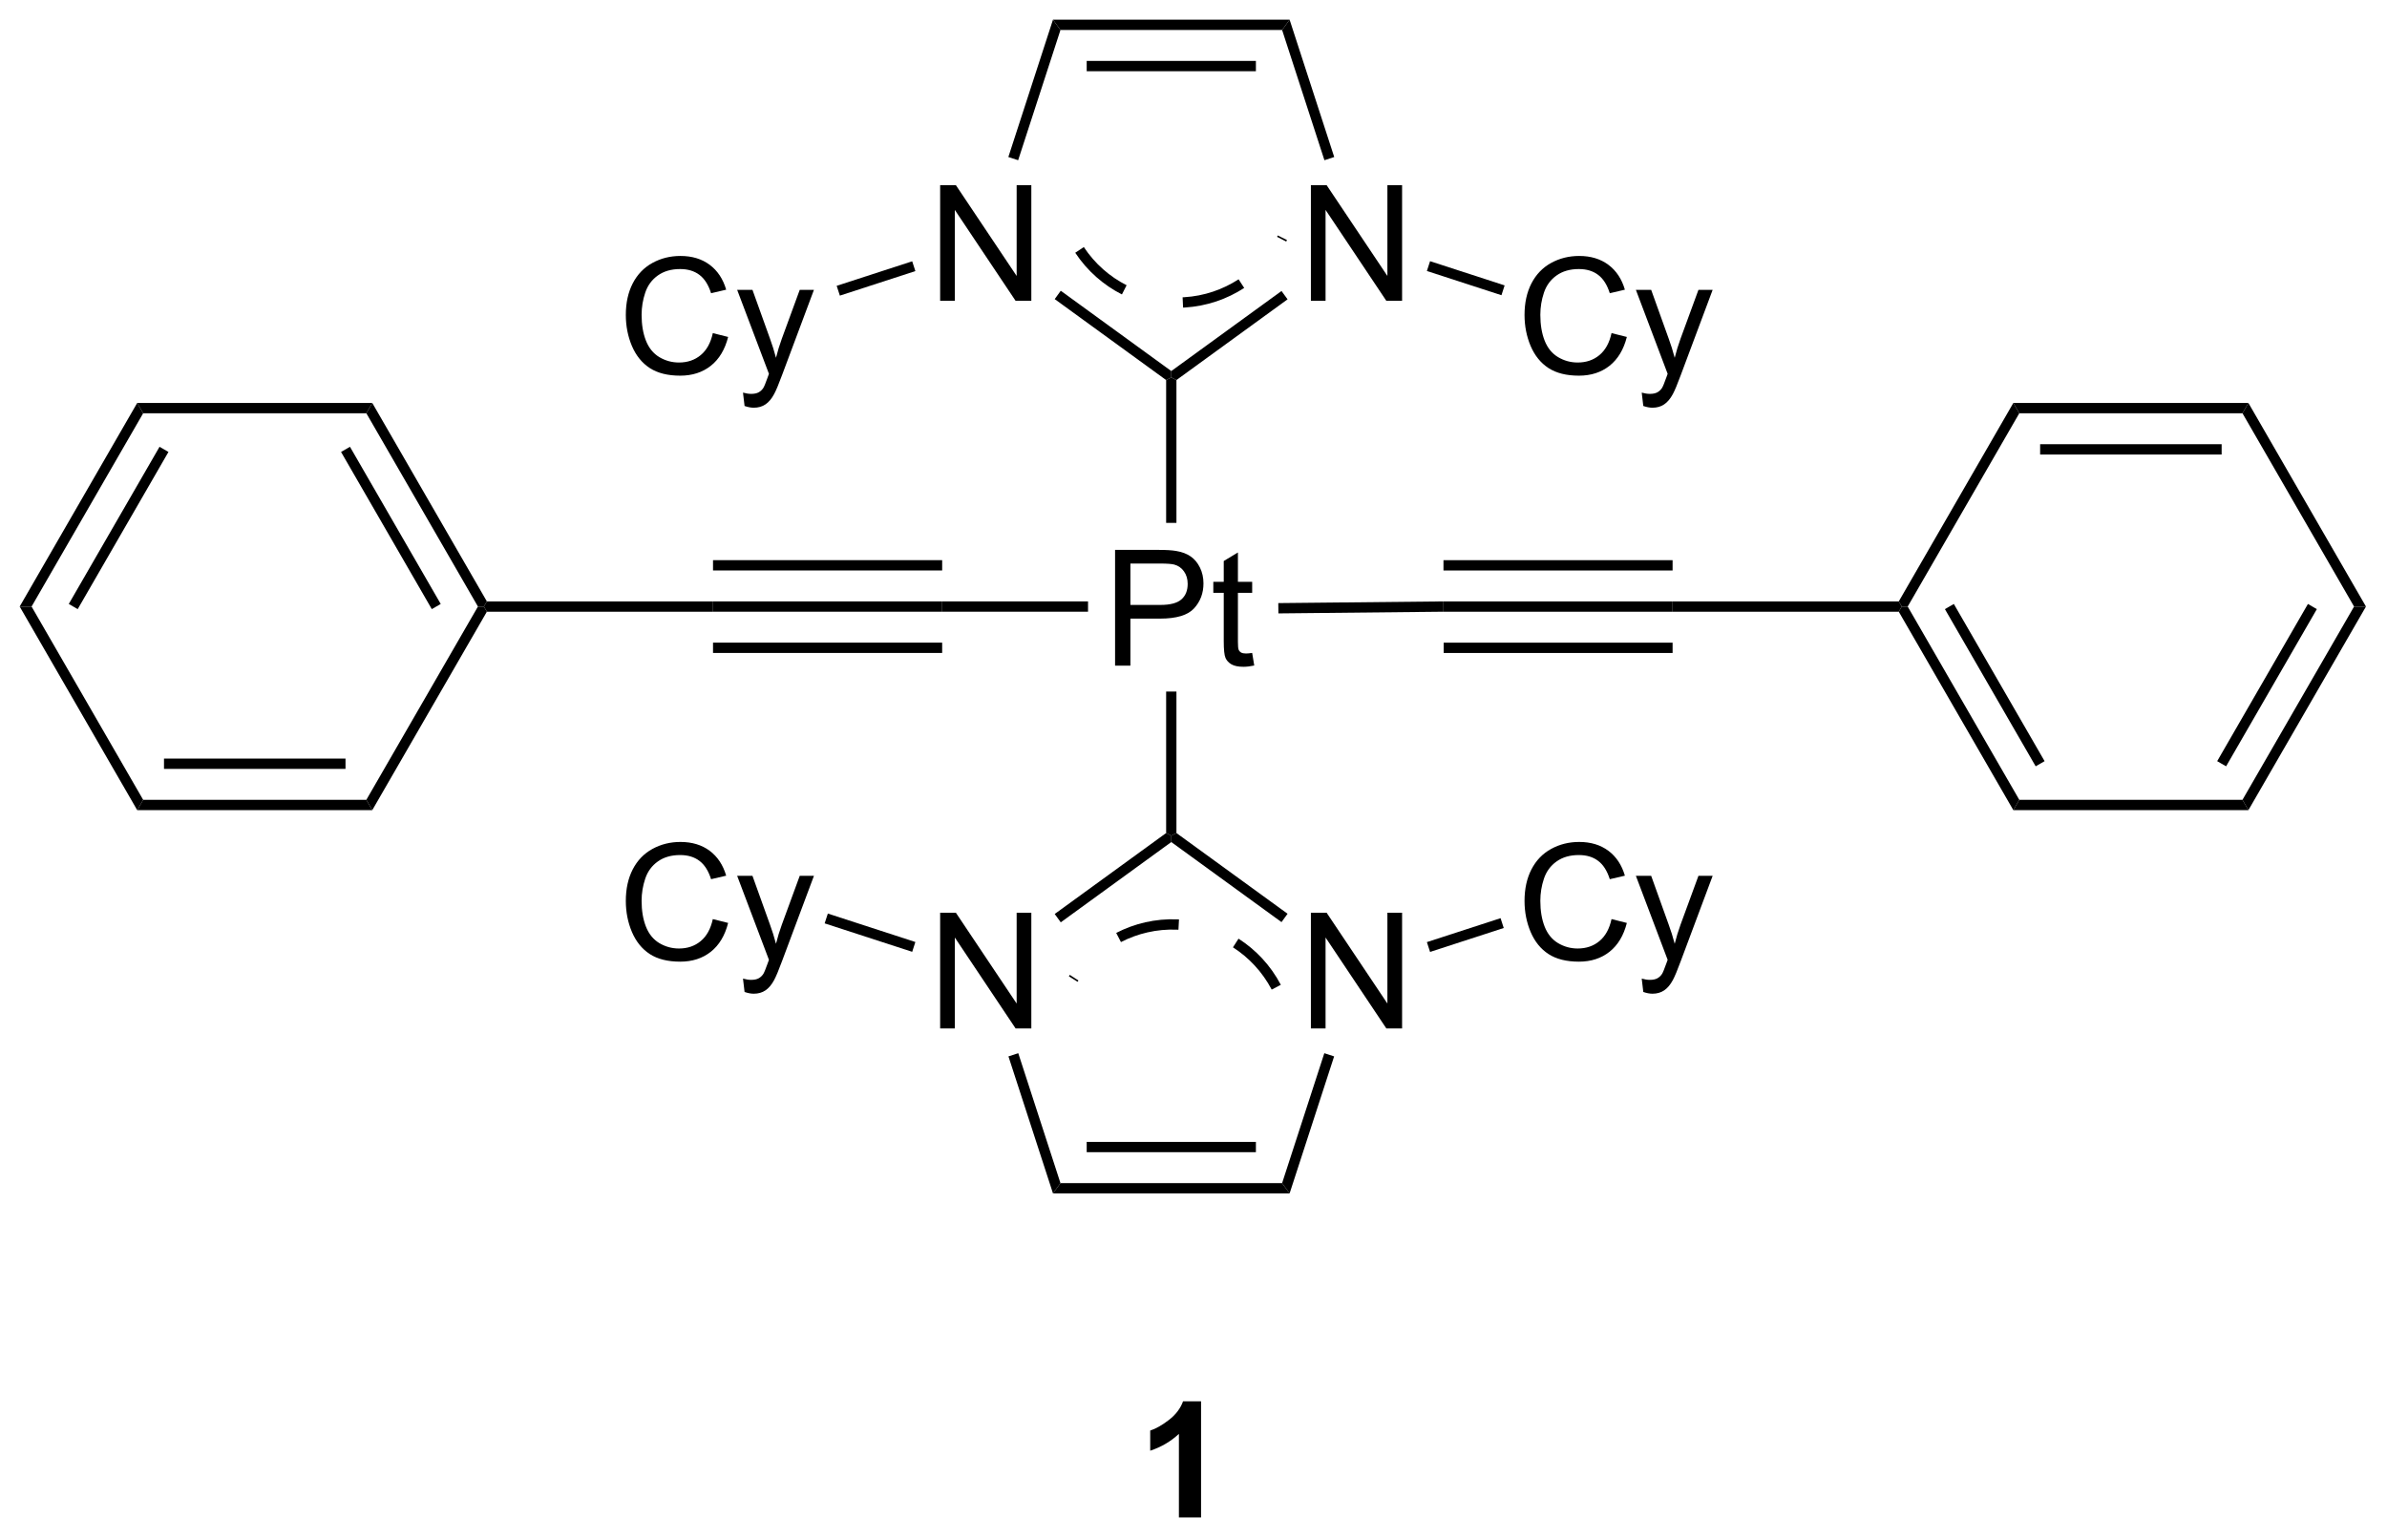 <?xml version="1.0" encoding="UTF-8"?>
<!DOCTYPE svg PUBLIC '-//W3C//DTD SVG 1.0//EN'
          'http://www.w3.org/TR/2001/REC-SVG-20010904/DTD/svg10.dtd'>
<svg stroke-dasharray="none" shape-rendering="auto" xmlns="http://www.w3.org/2000/svg" font-family="'Dialog'" text-rendering="auto" width="324" fill-opacity="1" color-interpolation="auto" color-rendering="auto" preserveAspectRatio="xMidYMid meet" font-size="12px" viewBox="0 0 324 209" fill="black" xmlns:xlink="http://www.w3.org/1999/xlink" stroke="black" image-rendering="auto" stroke-miterlimit="10" stroke-linecap="square" stroke-linejoin="miter" font-style="normal" stroke-width="1" height="209" stroke-dashoffset="0" font-weight="normal" stroke-opacity="1"
><!--Generated by the Batik Graphics2D SVG Generator--><defs id="genericDefs"
  /><g
  ><defs id="defs1"
    ><clipPath clipPathUnits="userSpaceOnUse" id="clipPath1"
      ><path d="M0.647 0.647 L122.073 0.647 L122.073 78.889 L0.647 78.889 L0.647 0.647 Z"
      /></clipPath
      ><clipPath clipPathUnits="userSpaceOnUse" id="clipPath2"
      ><path d="M39.658 94.637 L39.658 170.703 L157.708 170.703 L157.708 94.637 Z"
      /></clipPath
    ></defs
    ><g transform="scale(2.667,2.667) translate(-0.647,-0.647) matrix(1.029,0,0,1.029,-40.145,-96.696)"
    ><path d="M94.794 127.526 L94.794 121.799 L96.956 121.799 Q97.526 121.799 97.825 121.854 Q98.247 121.924 98.531 122.122 Q98.817 122.317 98.992 122.674 Q99.166 123.028 99.166 123.456 Q99.166 124.185 98.7 124.692 Q98.237 125.198 97.021 125.198 L95.552 125.198 L95.552 127.526 L94.794 127.526 ZM95.552 124.521 L97.034 124.521 Q97.768 124.521 98.075 124.247 Q98.385 123.974 98.385 123.479 Q98.385 123.12 98.203 122.864 Q98.021 122.606 97.724 122.526 Q97.534 122.474 97.018 122.474 L95.552 122.474 L95.552 124.521 ZM101.575 126.896 L101.677 127.518 Q101.38 127.581 101.146 127.581 Q100.763 127.581 100.552 127.461 Q100.341 127.338 100.255 127.14 Q100.169 126.942 100.169 126.31 L100.169 123.924 L99.653 123.924 L99.653 123.377 L100.169 123.377 L100.169 122.349 L100.87 121.927 L100.87 123.377 L101.575 123.377 L101.575 123.924 L100.87 123.924 L100.87 126.349 Q100.87 126.651 100.906 126.737 Q100.942 126.823 101.026 126.875 Q101.112 126.924 101.268 126.924 Q101.385 126.924 101.575 126.896 Z" stroke="none" clip-path="url(#clipPath2)"
    /></g
    ><g transform="matrix(2.743,0,0,2.743,-108.781,-259.582)"
    ><path d="M97.363 113.442 L97.618 113.312 L97.873 113.442 L97.873 120.51 L97.363 120.51 Z" stroke="none" clip-path="url(#clipPath2)"
    /></g
    ><g transform="matrix(2.743,0,0,2.743,-108.781,-259.582)"
    ><path d="M104.526 109.522 L104.526 103.796 L105.304 103.796 L108.312 108.291 L108.312 103.796 L109.039 103.796 L109.039 109.522 L108.26 109.522 L105.252 105.022 L105.252 109.522 L104.526 109.522 Z" stroke="none" clip-path="url(#clipPath2)"
    /></g
    ><g transform="matrix(2.743,0,0,2.743,-108.781,-259.582)"
    ><path d="M86.18 109.522 L86.18 103.796 L86.958 103.796 L89.966 108.291 L89.966 103.796 L90.692 103.796 L90.692 109.522 L89.914 109.522 L86.906 105.022 L86.906 109.522 L86.18 109.522 Z" stroke="none" clip-path="url(#clipPath2)"
    /></g
    ><g transform="matrix(2.743,0,0,2.743,-108.781,-259.582)"
    ><path d="M97.873 113.442 L97.618 113.312 L97.618 112.997 L103.072 109.035 L103.372 109.447 Z" stroke="none" clip-path="url(#clipPath2)"
    /></g
    ><g transform="matrix(2.743,0,0,2.743,-108.781,-259.582)"
    ><path d="M105.681 102.405 L105.196 102.563 L103.102 96.119 L103.473 95.609 Z" stroke="none" clip-path="url(#clipPath2)"
    /></g
    ><g transform="matrix(2.743,0,0,2.743,-108.781,-259.582)"
    ><path d="M103.473 95.609 L103.102 96.119 L92.134 96.119 L91.763 95.609 ZM101.805 97.65 L93.432 97.65 L93.432 98.16 L101.805 98.16 Z" stroke="none" clip-path="url(#clipPath2)"
    /></g
    ><g transform="matrix(2.743,0,0,2.743,-108.781,-259.582)"
    ><path d="M91.763 95.609 L92.134 96.119 L90.04 102.563 L89.555 102.405 Z" stroke="none" clip-path="url(#clipPath2)"
    /></g
    ><g transform="matrix(2.743,0,0,2.743,-108.781,-259.582)"
    ><path d="M91.849 109.436 L92.149 109.023 L97.618 112.997 L97.618 113.312 L97.363 113.442 Z" stroke="none" clip-path="url(#clipPath2)"
    /></g
    ><g transform="matrix(2.743,0,0,2.743,-108.781,-259.582)"
    ><path d="M74.931 111.119 L75.689 111.309 Q75.452 112.244 74.832 112.736 Q74.212 113.225 73.319 113.225 Q72.392 113.225 71.811 112.848 Q71.233 112.47 70.928 111.757 Q70.626 111.04 70.626 110.22 Q70.626 109.324 70.967 108.66 Q71.311 107.994 71.941 107.647 Q72.572 107.301 73.329 107.301 Q74.189 107.301 74.775 107.738 Q75.361 108.176 75.592 108.97 L74.845 109.145 Q74.647 108.52 74.267 108.236 Q73.889 107.949 73.314 107.949 Q72.655 107.949 72.21 108.267 Q71.767 108.582 71.587 109.116 Q71.407 109.65 71.407 110.215 Q71.407 110.947 71.621 111.491 Q71.835 112.035 72.282 112.306 Q72.733 112.574 73.256 112.574 Q73.892 112.574 74.332 112.207 Q74.775 111.84 74.931 111.119 ZM76.502 114.725 L76.424 114.064 Q76.654 114.126 76.826 114.126 Q77.06 114.126 77.201 114.048 Q77.341 113.97 77.432 113.829 Q77.497 113.725 77.646 113.306 Q77.667 113.249 77.708 113.134 L76.135 108.978 L76.893 108.978 L77.755 111.379 Q77.924 111.837 78.057 112.34 Q78.177 111.856 78.346 111.395 L79.232 108.978 L79.935 108.978 L78.357 113.197 Q78.104 113.882 77.963 114.139 Q77.776 114.486 77.534 114.647 Q77.292 114.811 76.956 114.811 Q76.752 114.811 76.502 114.725 Z" stroke="none" clip-path="url(#clipPath2)"
    /></g
    ><g transform="matrix(2.743,0,0,2.743,-108.781,-259.582)"
    ><path d="M84.797 107.565 L84.954 108.05 L81.218 109.264 L81.06 108.779 Z" stroke="none" clip-path="url(#clipPath2)"
    /></g
    ><g transform="matrix(2.743,0,0,2.743,-108.781,-259.582)"
    ><path d="M119.403 111.119 L120.161 111.309 Q119.924 112.244 119.304 112.736 Q118.684 113.225 117.791 113.225 Q116.864 113.225 116.283 112.848 Q115.705 112.47 115.4 111.757 Q115.098 111.04 115.098 110.22 Q115.098 109.324 115.439 108.66 Q115.783 107.994 116.413 107.647 Q117.044 107.301 117.802 107.301 Q118.661 107.301 119.247 107.738 Q119.833 108.176 120.064 108.97 L119.317 109.145 Q119.119 108.52 118.739 108.236 Q118.361 107.949 117.786 107.949 Q117.127 107.949 116.682 108.267 Q116.239 108.582 116.059 109.116 Q115.88 109.65 115.88 110.215 Q115.88 110.947 116.093 111.491 Q116.307 112.035 116.755 112.306 Q117.205 112.574 117.728 112.574 Q118.364 112.574 118.804 112.207 Q119.247 111.84 119.403 111.119 ZM120.975 114.725 L120.897 114.064 Q121.126 114.126 121.298 114.126 Q121.532 114.126 121.673 114.048 Q121.813 113.97 121.904 113.829 Q121.969 113.725 122.118 113.306 Q122.139 113.249 122.18 113.134 L120.608 108.978 L121.365 108.978 L122.227 111.379 Q122.397 111.837 122.529 112.34 Q122.649 111.856 122.818 111.395 L123.704 108.978 L124.407 108.978 L122.829 113.197 Q122.576 113.882 122.436 114.139 Q122.248 114.486 122.006 114.647 Q121.764 114.811 121.428 114.811 Q121.225 114.811 120.975 114.725 Z" stroke="none" clip-path="url(#clipPath2)"
    /></g
    ><g transform="matrix(2.743,0,0,2.743,-108.781,-259.582)"
    ><path d="M110.266 108.045 L110.424 107.56 L114.113 108.758 L113.956 109.244 Z" stroke="none" clip-path="url(#clipPath2)"
    /></g
    ><g transform="matrix(2.743,0,0,2.743,-108.781,-259.582)"
    ><path d="M97.363 128.857 L97.873 128.857 L97.873 135.859 L97.618 135.989 L97.363 135.859 Z" stroke="none" clip-path="url(#clipPath2)"
    /></g
    ><g transform="matrix(2.743,0,0,2.743,-108.781,-259.582)"
    ><path d="M86.18 145.529 L86.18 139.802 L86.958 139.802 L89.966 144.297 L89.966 139.802 L90.692 139.802 L90.692 145.529 L89.914 145.529 L86.906 141.029 L86.906 145.529 L86.18 145.529 Z" stroke="none" clip-path="url(#clipPath2)"
    /></g
    ><g transform="matrix(2.743,0,0,2.743,-108.781,-259.582)"
    ><path d="M104.526 145.529 L104.526 139.802 L105.304 139.802 L108.312 144.297 L108.312 139.802 L109.039 139.802 L109.039 145.529 L108.26 145.529 L105.252 141.029 L105.252 145.529 L104.526 145.529 Z" stroke="none" clip-path="url(#clipPath2)"
    /></g
    ><g transform="matrix(2.743,0,0,2.743,-108.781,-259.582)"
    ><path d="M97.363 135.859 L97.618 135.989 L97.618 136.305 L92.149 140.278 L91.849 139.865 Z" stroke="none" clip-path="url(#clipPath2)"
    /></g
    ><g transform="matrix(2.743,0,0,2.743,-108.781,-259.582)"
    ><path d="M89.56 146.912 L90.046 146.754 L92.134 153.183 L91.764 153.693 Z" stroke="none" clip-path="url(#clipPath2)"
    /></g
    ><g transform="matrix(2.743,0,0,2.743,-108.781,-259.582)"
    ><path d="M91.764 153.693 L92.134 153.183 L103.102 153.183 L103.473 153.693 ZM93.432 151.652 L101.805 151.652 L101.805 151.142 L93.432 151.142 Z" stroke="none" clip-path="url(#clipPath2)"
    /></g
    ><g transform="matrix(2.743,0,0,2.743,-108.781,-259.582)"
    ><path d="M103.473 153.693 L103.102 153.183 L105.191 146.754 L105.676 146.912 Z" stroke="none" clip-path="url(#clipPath2)"
    /></g
    ><g transform="matrix(2.743,0,0,2.743,-108.781,-259.582)"
    ><path d="M103.372 139.854 L103.072 140.267 L97.618 136.305 L97.618 135.989 L97.873 135.859 Z" stroke="none" clip-path="url(#clipPath2)"
    /></g
    ><g transform="matrix(2.743,0,0,2.743,-108.781,-259.582)"
    ><path d="M74.931 140.117 L75.689 140.308 Q75.452 141.242 74.832 141.735 Q74.212 142.224 73.319 142.224 Q72.392 142.224 71.811 141.847 Q71.233 141.469 70.928 140.755 Q70.626 140.039 70.626 139.219 Q70.626 138.323 70.967 137.659 Q71.311 136.992 71.941 136.646 Q72.572 136.3 73.329 136.3 Q74.189 136.3 74.775 136.737 Q75.361 137.175 75.592 137.969 L74.845 138.143 Q74.647 137.518 74.267 137.235 Q73.889 136.948 73.314 136.948 Q72.655 136.948 72.21 137.266 Q71.767 137.581 71.587 138.115 Q71.407 138.649 71.407 139.214 Q71.407 139.946 71.621 140.49 Q71.835 141.034 72.282 141.305 Q72.733 141.573 73.256 141.573 Q73.892 141.573 74.332 141.206 Q74.775 140.839 74.931 140.117 ZM76.502 143.724 L76.424 143.063 Q76.654 143.125 76.826 143.125 Q77.06 143.125 77.201 143.047 Q77.341 142.969 77.432 142.828 Q77.497 142.724 77.646 142.305 Q77.667 142.248 77.708 142.133 L76.135 137.977 L76.893 137.977 L77.755 140.378 Q77.924 140.836 78.057 141.339 Q78.177 140.854 78.346 140.393 L79.232 137.977 L79.935 137.977 L78.357 142.196 Q78.104 142.88 77.963 143.138 Q77.776 143.485 77.534 143.646 Q77.292 143.81 76.956 143.81 Q76.752 143.81 76.502 143.724 Z" stroke="none" clip-path="url(#clipPath2)"
    /></g
    ><g transform="matrix(2.743,0,0,2.743,-108.781,-259.582)"
    ><path d="M84.954 141.252 L84.797 141.737 L80.465 140.329 L80.623 139.844 Z" stroke="none" clip-path="url(#clipPath2)"
    /></g
    ><g transform="matrix(2.743,0,0,2.743,-108.781,-259.582)"
    ><path d="M119.403 140.117 L120.161 140.308 Q119.924 141.242 119.304 141.735 Q118.684 142.224 117.791 142.224 Q116.864 142.224 116.283 141.847 Q115.705 141.469 115.4 140.755 Q115.098 140.039 115.098 139.219 Q115.098 138.323 115.439 137.659 Q115.783 136.992 116.413 136.646 Q117.044 136.3 117.802 136.3 Q118.661 136.3 119.247 136.737 Q119.833 137.175 120.064 137.969 L119.317 138.143 Q119.119 137.518 118.739 137.235 Q118.361 136.948 117.786 136.948 Q117.127 136.948 116.682 137.266 Q116.239 137.581 116.059 138.115 Q115.88 138.649 115.88 139.214 Q115.88 139.946 116.093 140.49 Q116.307 141.034 116.755 141.305 Q117.205 141.573 117.728 141.573 Q118.364 141.573 118.804 141.206 Q119.247 140.839 119.403 140.117 ZM120.975 143.724 L120.897 143.063 Q121.126 143.125 121.298 143.125 Q121.532 143.125 121.673 143.047 Q121.813 142.969 121.904 142.828 Q121.969 142.724 122.118 142.305 Q122.139 142.248 122.18 142.133 L120.608 137.977 L121.365 137.977 L122.227 140.378 Q122.397 140.836 122.529 141.339 Q122.649 140.854 122.818 140.393 L123.704 137.977 L124.407 137.977 L122.829 142.196 Q122.576 142.88 122.436 143.138 Q122.248 143.485 122.006 143.646 Q121.764 143.81 121.428 143.81 Q121.225 143.81 120.975 143.724 Z" stroke="none" clip-path="url(#clipPath2)"
    /></g
    ><g transform="matrix(2.743,0,0,2.743,-108.781,-259.582)"
    ><path d="M110.424 141.742 L110.266 141.257 L113.912 140.072 L114.069 140.558 Z" stroke="none" clip-path="url(#clipPath2)"
    /></g
    ><g transform="matrix(2.743,0,0,2.743,-108.781,-259.582)"
    ><path d="M98.201 109.857 C98.229 109.856 98.257 109.854 98.285 109.853 L98.254 109.343 C98.229 109.345 98.203 109.346 98.178 109.347 L98.201 109.857 ZM92.865 107.142 C93.163 107.593 93.515 107.997 93.911 108.346 C94.296 108.686 94.721 108.974 95.175 109.205 L95.407 108.75 C94.991 108.539 94.601 108.275 94.248 107.963 C93.887 107.644 93.564 107.275 93.29 106.861 L92.865 107.142 ZM103.305 106.588 C103.318 106.564 103.33 106.539 103.343 106.514 L102.886 106.286 C102.875 106.309 102.863 106.331 102.852 106.354 L103.305 106.588 ZM98.285 109.853 C98.825 109.82 99.351 109.716 99.851 109.549 C100.337 109.385 100.799 109.161 101.226 108.884 L100.948 108.456 C100.557 108.71 100.134 108.915 99.688 109.065 C99.231 109.219 98.749 109.314 98.254 109.343 L98.285 109.853 Z" stroke="none" clip-path="url(#clipPath2)"
    /></g
    ><g transform="matrix(2.743,0,0,2.743,-108.781,-259.582)"
    ><path d="M97.999 140.135 C97.971 140.133 97.944 140.132 97.916 140.131 L97.896 140.641 C97.921 140.642 97.946 140.643 97.972 140.644 L97.999 140.135 ZM103.038 143.37 C102.787 142.891 102.476 142.454 102.118 142.067 C101.769 141.691 101.374 141.361 100.945 141.086 L100.67 141.515 C101.062 141.767 101.424 142.069 101.743 142.414 C102.071 142.768 102.356 143.168 102.587 143.607 L103.038 143.37 ZM92.595 142.878 C92.58 142.901 92.565 142.924 92.55 142.948 L92.981 143.221 C92.995 143.199 93.009 143.177 93.023 143.156 L92.595 142.878 ZM97.916 140.131 C97.376 140.109 96.842 140.16 96.328 140.277 C95.827 140.391 95.345 140.568 94.892 140.802 L95.127 141.255 C95.541 141.041 95.983 140.879 96.441 140.775 C96.912 140.667 97.4 140.621 97.896 140.641 L97.916 140.131 Z" stroke="none" clip-path="url(#clipPath2)"
    /></g
    ><g transform="matrix(2.743,0,0,2.743,-108.781,-259.582)"
    ><path d="M93.498 124.396 L93.498 124.906 L86.28 124.906 L86.28 124.396 Z" stroke="none" clip-path="url(#clipPath2)"
    /></g
    ><g transform="matrix(2.743,0,0,2.743,-108.781,-259.582)"
    ><path d="M86.28 124.396 L86.28 124.906 L74.941 124.906 L74.941 124.396 ZM86.28 126.437 L74.941 126.437 L74.941 126.947 L86.28 126.947 ZM86.28 122.355 L74.941 122.355 L74.941 122.865 L86.28 122.865 Z" stroke="none" clip-path="url(#clipPath2)"
    /></g
    ><g transform="matrix(2.743,0,0,2.743,-108.781,-259.582)"
    ><path d="M74.941 124.396 L74.941 124.906 L63.75 124.906 L63.602 124.651 L63.75 124.396 Z" stroke="none" clip-path="url(#clipPath2)"
    /></g
    ><g transform="matrix(2.743,0,0,2.743,-108.781,-259.582)"
    ><path d="M102.918 124.99 L102.913 124.48 L111.086 124.396 L111.088 124.906 Z" stroke="none" clip-path="url(#clipPath2)"
    /></g
    ><g transform="matrix(2.743,0,0,2.743,-108.781,-259.582)"
    ><path d="M111.088 124.906 L111.086 124.396 L122.425 124.396 L122.425 124.906 ZM111.087 122.865 L122.425 122.865 L122.425 122.355 L111.087 122.355 ZM111.097 126.947 L122.425 126.947 L122.425 126.437 L111.097 126.437 Z" stroke="none" clip-path="url(#clipPath2)"
    /></g
    ><g transform="matrix(2.743,0,0,2.743,-108.781,-259.582)"
    ><path d="M122.425 124.906 L122.425 124.396 L133.617 124.396 L133.764 124.651 L133.617 124.906 Z" stroke="none" clip-path="url(#clipPath2)"
    /></g
    ><g transform="matrix(2.743,0,0,2.743,-108.781,-259.582)"
    ><path d="M63.75 124.396 L63.602 124.651 L63.308 124.651 L57.786 115.086 L58.08 114.576 ZM61.467 124.523 L56.976 116.745 L56.534 117 L61.025 124.778 Z" stroke="none" clip-path="url(#clipPath2)"
    /></g
    ><g transform="matrix(2.743,0,0,2.743,-108.781,-259.582)"
    ><path d="M58.08 114.576 L57.786 115.086 L46.742 115.086 L46.447 114.576 Z" stroke="none" clip-path="url(#clipPath2)"
    /></g
    ><g transform="matrix(2.743,0,0,2.743,-108.781,-259.582)"
    ><path d="M46.447 114.576 L46.742 115.086 L41.22 124.651 L40.631 124.651 ZM47.552 116.745 L43.061 124.523 L43.503 124.778 L47.994 117 Z" stroke="none" clip-path="url(#clipPath2)"
    /></g
    ><g transform="matrix(2.743,0,0,2.743,-108.781,-259.582)"
    ><path d="M40.631 124.651 L41.22 124.651 L46.742 134.215 L46.447 134.725 Z" stroke="none" clip-path="url(#clipPath2)"
    /></g
    ><g transform="matrix(2.743,0,0,2.743,-108.781,-259.582)"
    ><path d="M46.447 134.725 L46.742 134.215 L57.786 134.215 L58.08 134.725 ZM47.773 132.684 L56.755 132.684 L56.755 132.174 L47.773 132.174 Z" stroke="none" clip-path="url(#clipPath2)"
    /></g
    ><g transform="matrix(2.743,0,0,2.743,-108.781,-259.582)"
    ><path d="M58.08 134.725 L57.786 134.215 L63.308 124.651 L63.602 124.651 L63.75 124.906 Z" stroke="none" clip-path="url(#clipPath2)"
    /></g
    ><g transform="matrix(2.743,0,0,2.743,-108.781,-259.582)"
    ><path d="M133.617 124.906 L133.764 124.651 L134.059 124.651 L139.581 134.215 L139.286 134.725 ZM135.9 124.778 L140.391 132.557 L140.833 132.302 L136.342 124.523 Z" stroke="none" clip-path="url(#clipPath2)"
    /></g
    ><g transform="matrix(2.743,0,0,2.743,-108.781,-259.582)"
    ><path d="M139.286 134.725 L139.581 134.215 L150.625 134.215 L150.919 134.725 Z" stroke="none" clip-path="url(#clipPath2)"
    /></g
    ><g transform="matrix(2.743,0,0,2.743,-108.781,-259.582)"
    ><path d="M150.919 134.725 L150.625 134.215 L156.147 124.651 L156.736 124.651 ZM149.815 132.557 L154.305 124.778 L153.864 124.523 L149.373 132.302 Z" stroke="none" clip-path="url(#clipPath2)"
    /></g
    ><g transform="matrix(2.743,0,0,2.743,-108.781,-259.582)"
    ><path d="M156.736 124.651 L156.147 124.651 L150.625 115.086 L150.919 114.576 Z" stroke="none" clip-path="url(#clipPath2)"
    /></g
    ><g transform="matrix(2.743,0,0,2.743,-108.781,-259.582)"
    ><path d="M150.919 114.576 L150.625 115.086 L139.581 115.086 L139.286 114.576 ZM149.594 116.617 L140.612 116.617 L140.612 117.127 L149.594 117.127 Z" stroke="none" clip-path="url(#clipPath2)"
    /></g
    ><g transform="matrix(2.743,0,0,2.743,-108.781,-259.582)"
    ><path d="M139.286 114.576 L139.581 115.086 L134.059 124.651 L133.764 124.651 L133.617 124.396 Z" stroke="none" clip-path="url(#clipPath2)"
    /></g
    ><g transform="matrix(2.743,0,0,2.743,-108.781,-259.582)"
    ><path d="M99.091 169.731 L97.995 169.731 L97.995 165.593 Q97.393 166.155 96.575 166.426 L96.575 165.429 Q97.005 165.288 97.507 164.898 Q98.013 164.504 98.2 163.981 L99.091 163.981 L99.091 169.731 Z" stroke="none" clip-path="url(#clipPath2)"
    /></g
  ></g
></svg
>
